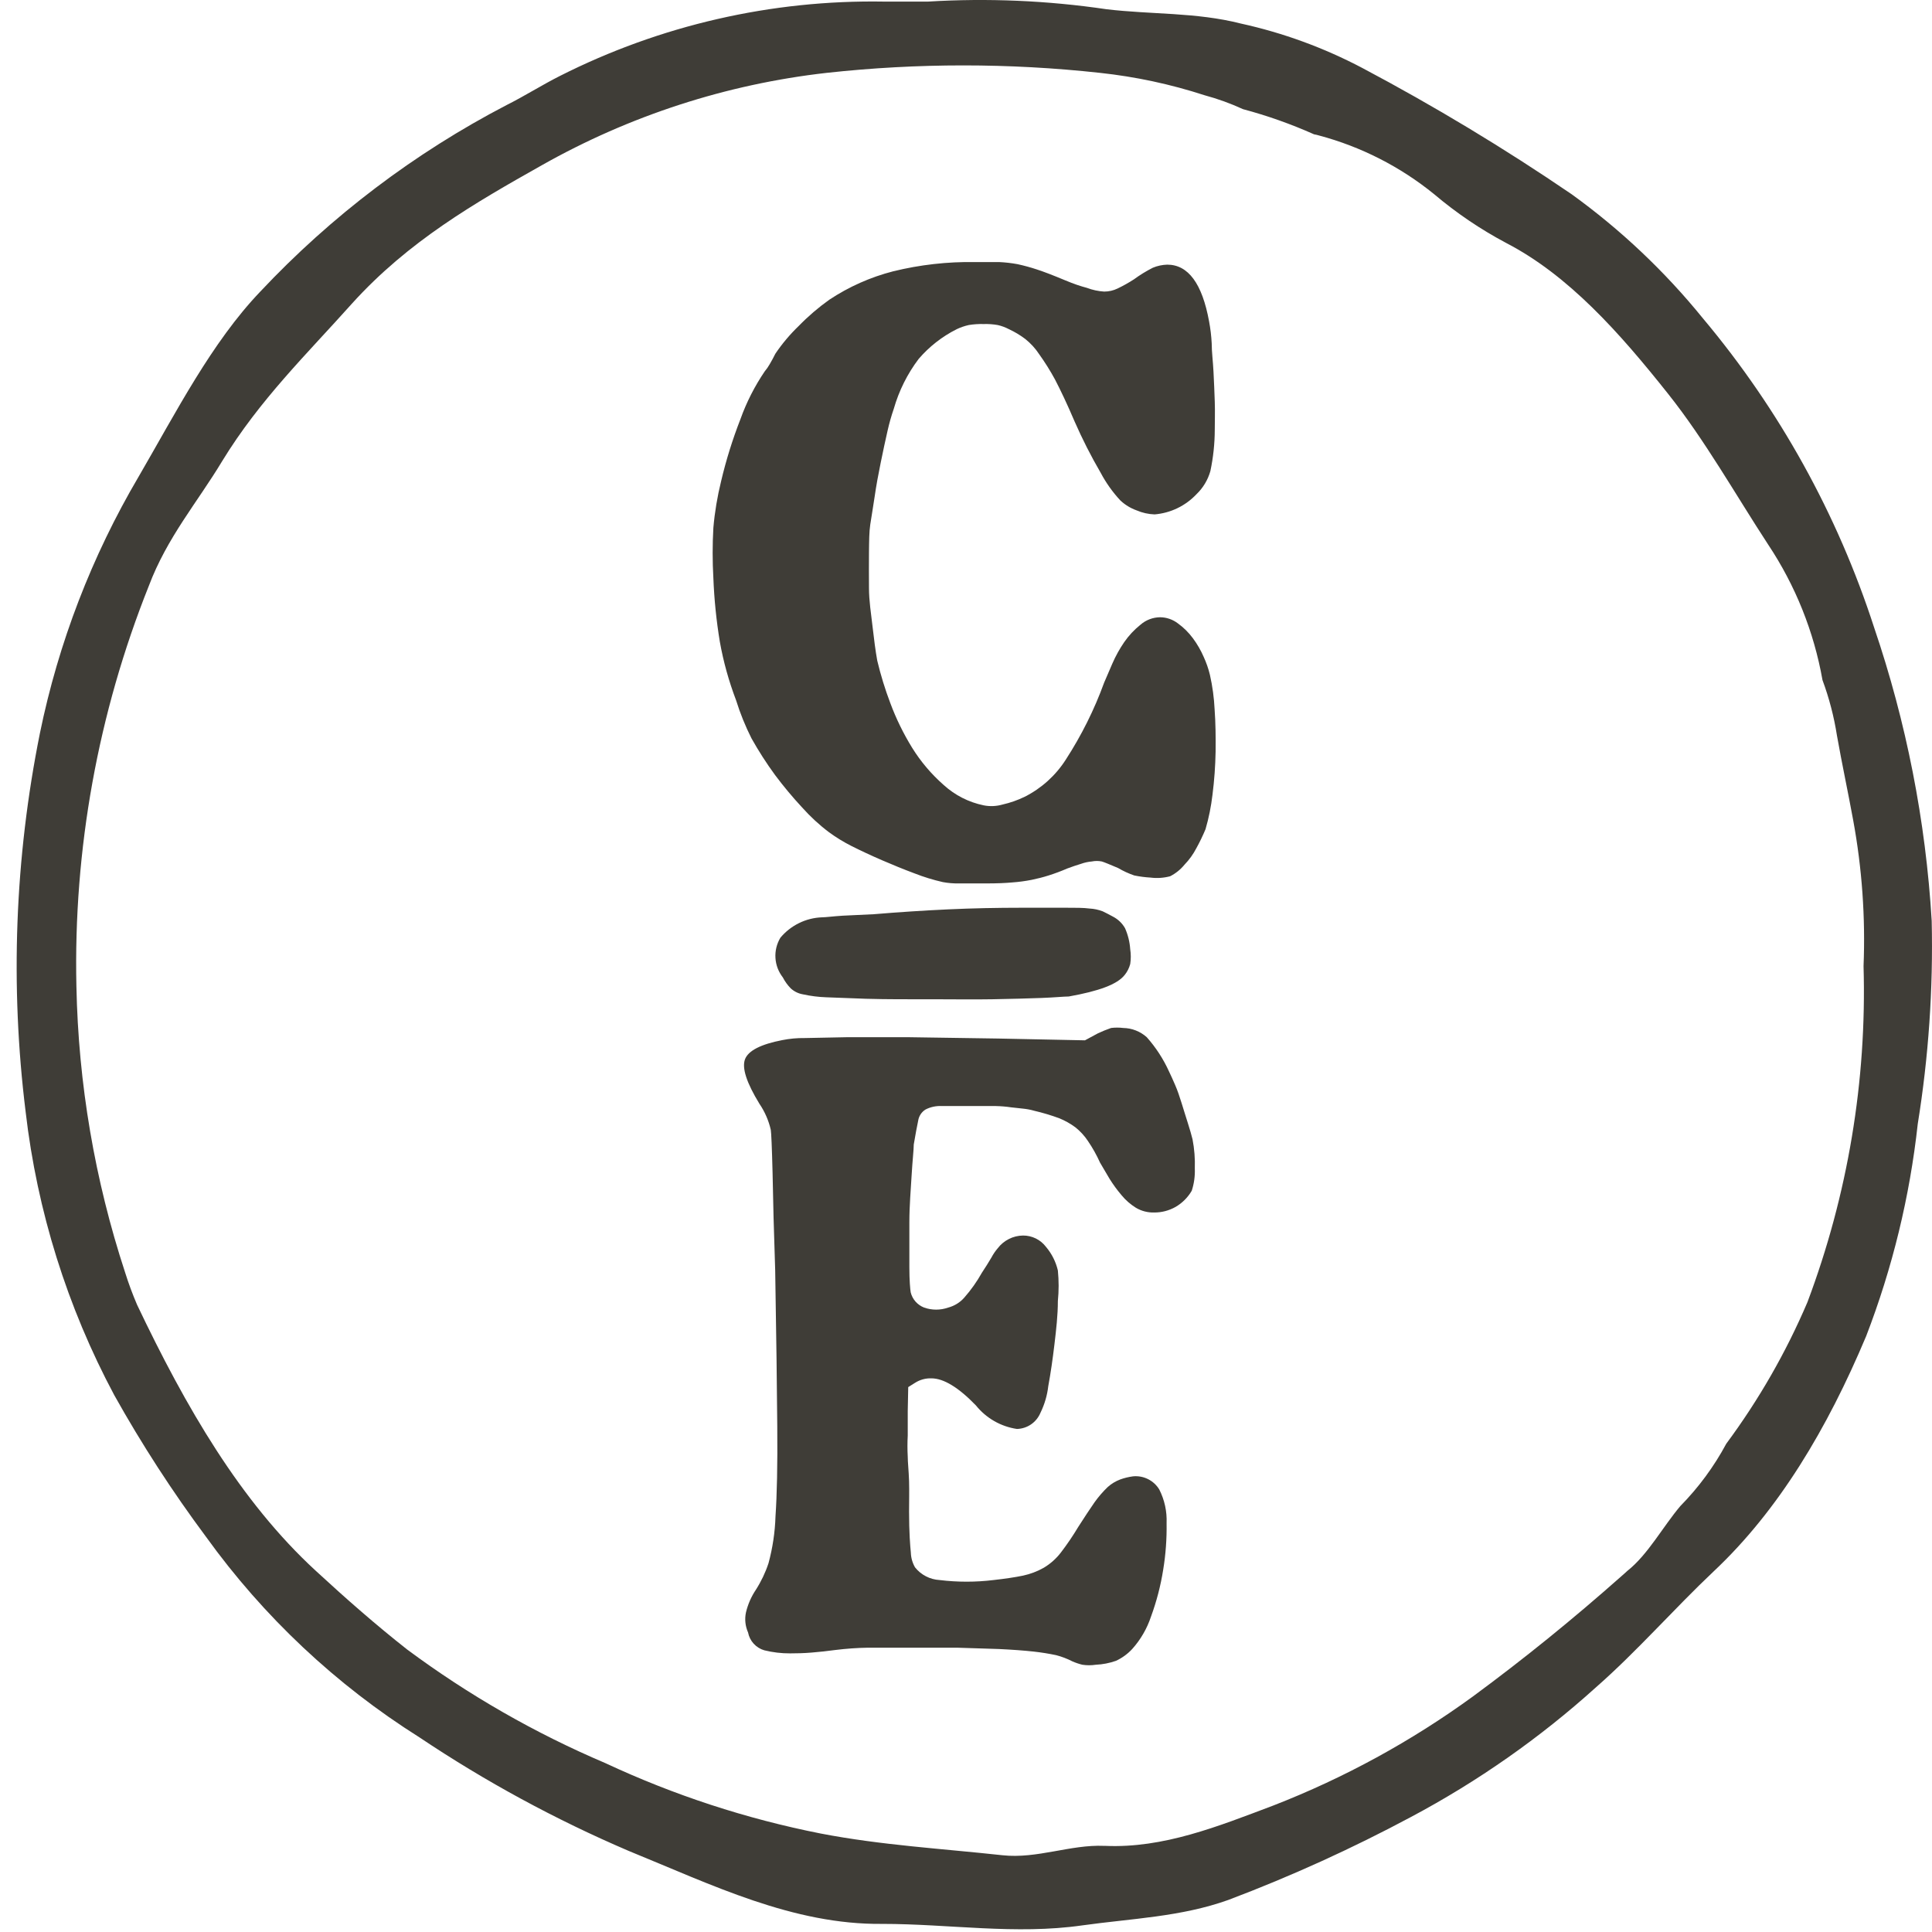 <svg xmlns="http://www.w3.org/2000/svg" fill="none" viewBox="0 0 51 51" height="51" width="51">
<path fill="#3F3D37" d="M50.992 24.309C50.835 21.671 50.323 19.066 49.472 16.564C48.505 13.579 46.971 10.808 44.953 8.404C43.947 7.164 42.782 6.062 41.487 5.127C39.708 3.914 37.863 2.802 35.961 1.794C34.949 1.261 33.87 0.866 32.753 0.621C31.575 0.321 30.388 0.385 29.21 0.244C27.651 0.014 26.071 -0.054 24.498 0.042H23.341C20.368 -0.009 17.427 0.666 14.774 2.008C14.299 2.248 13.84 2.54 13.369 2.775C10.942 4.039 8.745 5.703 6.871 7.697C5.586 9.042 4.656 10.867 3.658 12.585C2.423 14.682 1.543 16.969 1.054 19.353C0.391 22.644 0.264 26.02 0.677 29.351C0.98 31.967 1.774 34.503 3.015 36.826C3.741 38.125 4.551 39.376 5.44 40.57C6.959 42.679 8.87 44.475 11.069 45.86C12.814 47.029 14.664 48.033 16.595 48.859C18.792 49.754 20.93 50.812 23.294 50.786C25.051 50.786 26.811 51.078 28.572 50.825C29.857 50.645 31.176 50.602 32.427 50.153C34.079 49.529 35.689 48.797 37.246 47.964C39.01 47.026 40.652 45.876 42.134 44.537C43.213 43.59 44.19 42.468 45.239 41.478C46.953 39.867 48.238 37.709 49.262 35.271C49.956 33.47 50.414 31.587 50.624 29.668C50.91 27.897 51.033 26.103 50.992 24.309ZM29.146 48.726C28.255 48.688 27.377 49.073 26.464 48.974C24.862 48.799 23.264 48.709 21.662 48.4C19.699 48.012 17.791 47.388 15.978 46.541C14.122 45.752 12.367 44.745 10.748 43.543C9.925 42.896 9.124 42.193 8.331 41.461C6.344 39.632 4.905 37.147 3.619 34.444C3.499 34.164 3.393 33.879 3.302 33.588C2.501 31.148 2.068 28.603 2.017 26.035C1.937 22.42 2.587 18.826 3.928 15.468C4.412 14.183 5.213 13.257 5.864 12.174C6.858 10.546 8.113 9.334 9.291 8.014C10.786 6.361 12.542 5.354 14.299 4.364C16.618 3.053 19.178 2.222 21.825 1.923C24.221 1.661 26.638 1.661 29.034 1.923C29.973 2.024 30.899 2.222 31.797 2.514C32.145 2.608 32.485 2.731 32.813 2.882C33.455 3.053 34.082 3.276 34.689 3.546C34.732 3.553 34.775 3.563 34.817 3.576C35.929 3.872 36.966 4.401 37.859 5.127C38.444 5.622 39.08 6.053 39.756 6.412C41.41 7.269 42.755 8.785 44.04 10.404C45.004 11.617 45.805 13.043 46.675 14.375C47.394 15.456 47.883 16.674 48.109 17.952C48.285 18.427 48.413 18.917 48.491 19.417C48.623 20.163 48.782 20.899 48.919 21.649C49.153 22.92 49.245 24.213 49.193 25.504C49.281 28.53 48.777 31.543 47.711 34.376C47.146 35.701 46.427 36.954 45.569 38.111C45.246 38.714 44.837 39.268 44.357 39.756C43.899 40.296 43.5 41.041 42.956 41.469C42.905 41.521 42.853 41.559 42.802 41.607C41.517 42.746 40.232 43.787 38.883 44.781C37.259 45.963 35.489 46.931 33.618 47.659C32.144 48.216 30.709 48.794 29.172 48.726H29.146Z" clip-rule="evenodd" fill-rule="evenodd"></path>
<path fill="#3F3D37" d="M19.43 18.483C19.24 17.984 19.096 17.468 19.002 16.941C18.91 16.384 18.853 15.822 18.831 15.258C18.806 14.817 18.806 14.375 18.831 13.934C18.867 13.518 18.936 13.106 19.036 12.7C19.167 12.144 19.338 11.597 19.546 11.064C19.706 10.617 19.922 10.193 20.189 9.8C20.237 9.743 20.28 9.682 20.317 9.616C20.373 9.522 20.42 9.432 20.467 9.338C20.647 9.071 20.856 8.824 21.088 8.601C21.335 8.347 21.605 8.116 21.893 7.911C22.409 7.569 22.978 7.316 23.577 7.162C24.285 6.988 25.012 6.906 25.74 6.918C26.002 6.918 26.216 6.918 26.374 6.918C26.537 6.925 26.698 6.944 26.858 6.973C27.033 7.011 27.206 7.058 27.377 7.115C27.561 7.175 27.805 7.269 28.092 7.389C28.379 7.509 28.52 7.552 28.692 7.599C28.837 7.654 28.99 7.687 29.146 7.697C29.269 7.697 29.39 7.67 29.501 7.616C29.649 7.545 29.792 7.465 29.93 7.376C30.088 7.26 30.256 7.157 30.431 7.068C30.552 7.017 30.681 6.99 30.812 6.986C31.366 6.986 31.735 7.486 31.917 8.485C31.953 8.676 31.976 8.87 31.986 9.064C31.986 9.291 32.02 9.543 32.033 9.809C32.046 10.075 32.059 10.345 32.067 10.606C32.076 10.867 32.067 11.111 32.067 11.343C32.066 11.71 32.027 12.076 31.951 12.435C31.885 12.668 31.758 12.88 31.583 13.047C31.293 13.355 30.899 13.544 30.478 13.579C30.314 13.573 30.153 13.537 30.002 13.472C29.843 13.415 29.697 13.326 29.574 13.21C29.37 12.991 29.196 12.746 29.056 12.482C28.8 12.043 28.57 11.589 28.366 11.124C28.169 10.662 27.993 10.293 27.848 10.015C27.723 9.785 27.584 9.563 27.432 9.351C27.332 9.198 27.207 9.062 27.064 8.948C26.931 8.847 26.787 8.761 26.636 8.691C26.541 8.641 26.44 8.603 26.336 8.58C26.214 8.559 26.091 8.55 25.967 8.554C25.835 8.55 25.703 8.559 25.573 8.58C25.462 8.605 25.354 8.642 25.252 8.691C24.869 8.884 24.529 9.15 24.25 9.475C23.952 9.869 23.73 10.315 23.594 10.79C23.529 10.978 23.475 11.17 23.431 11.364C23.371 11.625 23.311 11.908 23.247 12.221C23.183 12.534 23.131 12.816 23.089 13.107C23.046 13.399 23.003 13.643 22.973 13.844C22.943 14.046 22.943 14.273 22.939 14.568C22.934 14.864 22.939 15.189 22.939 15.524C22.939 15.858 22.994 16.2 23.033 16.539C23.072 16.877 23.11 17.177 23.157 17.438C23.248 17.821 23.364 18.197 23.504 18.565C23.656 18.974 23.849 19.367 24.078 19.739C24.305 20.105 24.585 20.435 24.909 20.72C25.207 20.992 25.572 21.178 25.967 21.259C26.132 21.292 26.303 21.284 26.464 21.238C26.667 21.192 26.864 21.123 27.051 21.032C27.494 20.808 27.868 20.47 28.135 20.051C28.547 19.415 28.887 18.734 29.146 18.021L29.364 17.515C29.45 17.317 29.555 17.128 29.677 16.95C29.797 16.777 29.941 16.623 30.105 16.492C30.249 16.366 30.433 16.296 30.624 16.294C30.794 16.295 30.96 16.353 31.095 16.457C31.246 16.566 31.378 16.698 31.489 16.847C31.603 17.001 31.7 17.168 31.776 17.344C31.845 17.495 31.9 17.653 31.939 17.815C32.007 18.115 32.048 18.42 32.063 18.728C32.089 19.087 32.093 19.46 32.089 19.841C32.082 20.221 32.055 20.6 32.007 20.977C31.971 21.285 31.91 21.59 31.823 21.889C31.751 22.062 31.669 22.231 31.579 22.394C31.497 22.551 31.393 22.696 31.27 22.823C31.166 22.951 31.036 23.056 30.889 23.131C30.72 23.176 30.544 23.188 30.371 23.166C30.227 23.158 30.084 23.139 29.942 23.11C29.793 23.059 29.65 22.993 29.514 22.913C29.3 22.823 29.159 22.763 29.086 22.741C28.998 22.723 28.908 22.723 28.82 22.741C28.725 22.749 28.631 22.769 28.542 22.801C28.418 22.84 28.298 22.878 28.173 22.926C28.012 22.996 27.848 23.057 27.681 23.11C27.533 23.157 27.383 23.195 27.231 23.226C27.063 23.259 26.892 23.282 26.721 23.294C26.538 23.311 26.316 23.32 26.053 23.32C25.792 23.32 25.547 23.32 25.316 23.32C25.172 23.323 25.029 23.311 24.888 23.285C24.633 23.227 24.382 23.15 24.138 23.054C23.851 22.947 23.568 22.831 23.281 22.707C22.994 22.583 22.729 22.459 22.472 22.33C22.267 22.226 22.071 22.106 21.885 21.97C21.627 21.776 21.389 21.556 21.174 21.315C20.92 21.042 20.682 20.756 20.459 20.458C20.232 20.148 20.025 19.825 19.837 19.49C19.674 19.166 19.538 18.83 19.43 18.483Z"></path>
<path fill="#3F3D37" d="M20.347 29.826C20.291 29.579 20.189 29.346 20.047 29.137C19.709 28.584 19.58 28.194 19.666 27.963C19.752 27.732 20.094 27.564 20.647 27.457C20.843 27.418 21.043 27.399 21.242 27.402L22.339 27.38C22.767 27.38 23.35 27.38 24.01 27.38L26.357 27.415L28.64 27.462L28.983 27.277C29.096 27.224 29.212 27.177 29.33 27.136C29.437 27.123 29.544 27.123 29.651 27.136C29.881 27.14 30.102 27.227 30.272 27.38C30.512 27.65 30.71 27.955 30.859 28.284C30.906 28.378 30.958 28.498 31.022 28.644C31.086 28.79 31.138 28.948 31.193 29.124C31.249 29.299 31.3 29.475 31.356 29.646C31.412 29.818 31.45 29.959 31.48 30.075C31.529 30.329 31.549 30.587 31.54 30.846C31.548 31.045 31.521 31.243 31.459 31.433C31.356 31.61 31.208 31.758 31.03 31.861C30.859 31.957 30.666 32.008 30.469 32.007C30.299 32.012 30.131 31.969 29.985 31.882C29.841 31.793 29.712 31.68 29.604 31.548C29.489 31.413 29.385 31.27 29.291 31.12L29.039 30.692C28.949 30.491 28.841 30.299 28.717 30.117C28.627 29.981 28.515 29.86 28.387 29.758C28.255 29.66 28.111 29.58 27.959 29.518C27.743 29.439 27.523 29.373 27.299 29.321C27.203 29.293 27.104 29.275 27.004 29.265L26.691 29.231C26.558 29.211 26.423 29.2 26.288 29.197C26.134 29.197 25.942 29.197 25.71 29.197H24.862C24.714 29.189 24.566 29.22 24.434 29.287C24.381 29.319 24.336 29.363 24.302 29.415C24.268 29.466 24.246 29.525 24.237 29.586C24.207 29.728 24.168 29.933 24.121 30.212C24.121 30.349 24.087 30.64 24.065 31.017C24.044 31.394 24.005 31.822 24.005 32.259C24.005 32.696 24.005 33.116 24.005 33.459C24.005 33.801 24.027 34.037 24.04 34.114C24.062 34.205 24.106 34.289 24.168 34.359C24.23 34.429 24.308 34.483 24.395 34.517C24.6 34.589 24.824 34.589 25.029 34.517C25.195 34.473 25.345 34.381 25.457 34.251C25.634 34.05 25.789 33.83 25.92 33.596C26.01 33.459 26.096 33.326 26.173 33.193C26.218 33.107 26.273 33.027 26.336 32.953C26.414 32.85 26.515 32.766 26.631 32.707C26.747 32.648 26.874 32.617 27.004 32.615C27.122 32.614 27.238 32.641 27.344 32.693C27.449 32.745 27.541 32.821 27.612 32.915C27.764 33.094 27.871 33.307 27.925 33.536C27.952 33.805 27.952 34.076 27.925 34.345C27.925 34.714 27.882 35.091 27.835 35.485C27.788 35.879 27.736 36.243 27.672 36.59C27.644 36.834 27.574 37.072 27.466 37.293C27.415 37.416 27.329 37.523 27.219 37.599C27.109 37.675 26.979 37.717 26.845 37.721C26.419 37.658 26.032 37.436 25.762 37.1C25.299 36.62 24.905 36.385 24.588 36.385C24.437 36.379 24.288 36.42 24.16 36.5L23.975 36.616L23.962 37.254C23.962 37.451 23.962 37.682 23.962 37.897C23.952 38.081 23.952 38.265 23.962 38.449C23.962 38.603 23.988 38.818 23.997 39.096C24.005 39.374 23.997 39.64 23.997 39.901C23.997 40.454 24.027 40.814 24.044 40.985C24.048 41.122 24.086 41.256 24.155 41.375C24.233 41.473 24.331 41.554 24.443 41.611C24.554 41.669 24.677 41.702 24.802 41.709C25.276 41.767 25.755 41.767 26.229 41.709C26.537 41.675 26.794 41.636 27.004 41.593C27.198 41.551 27.384 41.481 27.556 41.383C27.73 41.279 27.883 41.142 28.006 40.981C28.172 40.764 28.325 40.538 28.465 40.304C28.632 40.043 28.777 39.824 28.893 39.657C28.996 39.513 29.112 39.378 29.24 39.255C29.338 39.167 29.451 39.099 29.574 39.053C29.682 39.014 29.794 38.987 29.908 38.972C30.045 38.958 30.183 38.984 30.305 39.045C30.428 39.107 30.531 39.201 30.602 39.319C30.741 39.593 30.808 39.898 30.795 40.206C30.802 40.619 30.772 41.032 30.705 41.439C30.638 41.86 30.531 42.273 30.384 42.673C30.279 42.99 30.11 43.282 29.887 43.53C29.766 43.661 29.62 43.767 29.458 43.842C29.287 43.902 29.108 43.937 28.927 43.945C28.809 43.963 28.69 43.963 28.572 43.945C28.481 43.923 28.392 43.893 28.306 43.855C28.17 43.785 28.026 43.73 27.878 43.692C27.684 43.651 27.488 43.62 27.291 43.598C27.021 43.568 26.717 43.547 26.37 43.53L25.265 43.495H24.1H22.913C22.627 43.499 22.34 43.52 22.056 43.555C21.838 43.585 21.628 43.607 21.422 43.624C21.217 43.641 21.024 43.645 20.857 43.645C20.627 43.646 20.399 43.619 20.176 43.564C20.068 43.533 19.971 43.472 19.895 43.389C19.819 43.306 19.768 43.203 19.747 43.093C19.673 42.926 19.653 42.74 19.692 42.562C19.743 42.349 19.831 42.148 19.953 41.966C20.093 41.747 20.206 41.511 20.287 41.264C20.396 40.861 20.458 40.447 20.471 40.03C20.51 39.46 20.527 38.672 20.518 37.657C20.51 36.642 20.493 35.271 20.463 33.532C20.428 32.521 20.406 31.664 20.394 30.961C20.377 30.289 20.36 29.903 20.347 29.826Z"></path>
<path fill="#3F3D37" d="M22.857 26.365L21.812 26.326C21.606 26.319 21.401 26.293 21.2 26.249C21.078 26.229 20.965 26.174 20.874 26.091C20.79 26.005 20.719 25.907 20.664 25.8C20.549 25.652 20.481 25.474 20.47 25.287C20.458 25.1 20.504 24.915 20.6 24.754C20.734 24.593 20.902 24.461 21.091 24.368C21.279 24.275 21.486 24.223 21.696 24.215C21.795 24.215 21.979 24.189 22.245 24.172L23.067 24.133C23.727 24.078 24.382 24.035 25.029 24.005C25.676 23.975 26.314 23.962 26.987 23.962H28.126C28.396 23.962 28.606 23.962 28.76 23.983C28.879 23.989 28.996 24.014 29.107 24.056C29.184 24.095 29.274 24.137 29.373 24.193C29.509 24.262 29.622 24.369 29.698 24.502C29.776 24.678 29.822 24.866 29.835 25.058C29.855 25.188 29.855 25.319 29.835 25.448C29.807 25.553 29.758 25.651 29.69 25.735C29.493 25.988 29 26.164 28.212 26.305C28.083 26.305 27.843 26.331 27.484 26.344C27.124 26.357 26.7 26.369 26.198 26.378C25.697 26.387 25.17 26.378 24.588 26.378C24.005 26.378 23.444 26.382 22.857 26.365Z"></path>
</svg>
